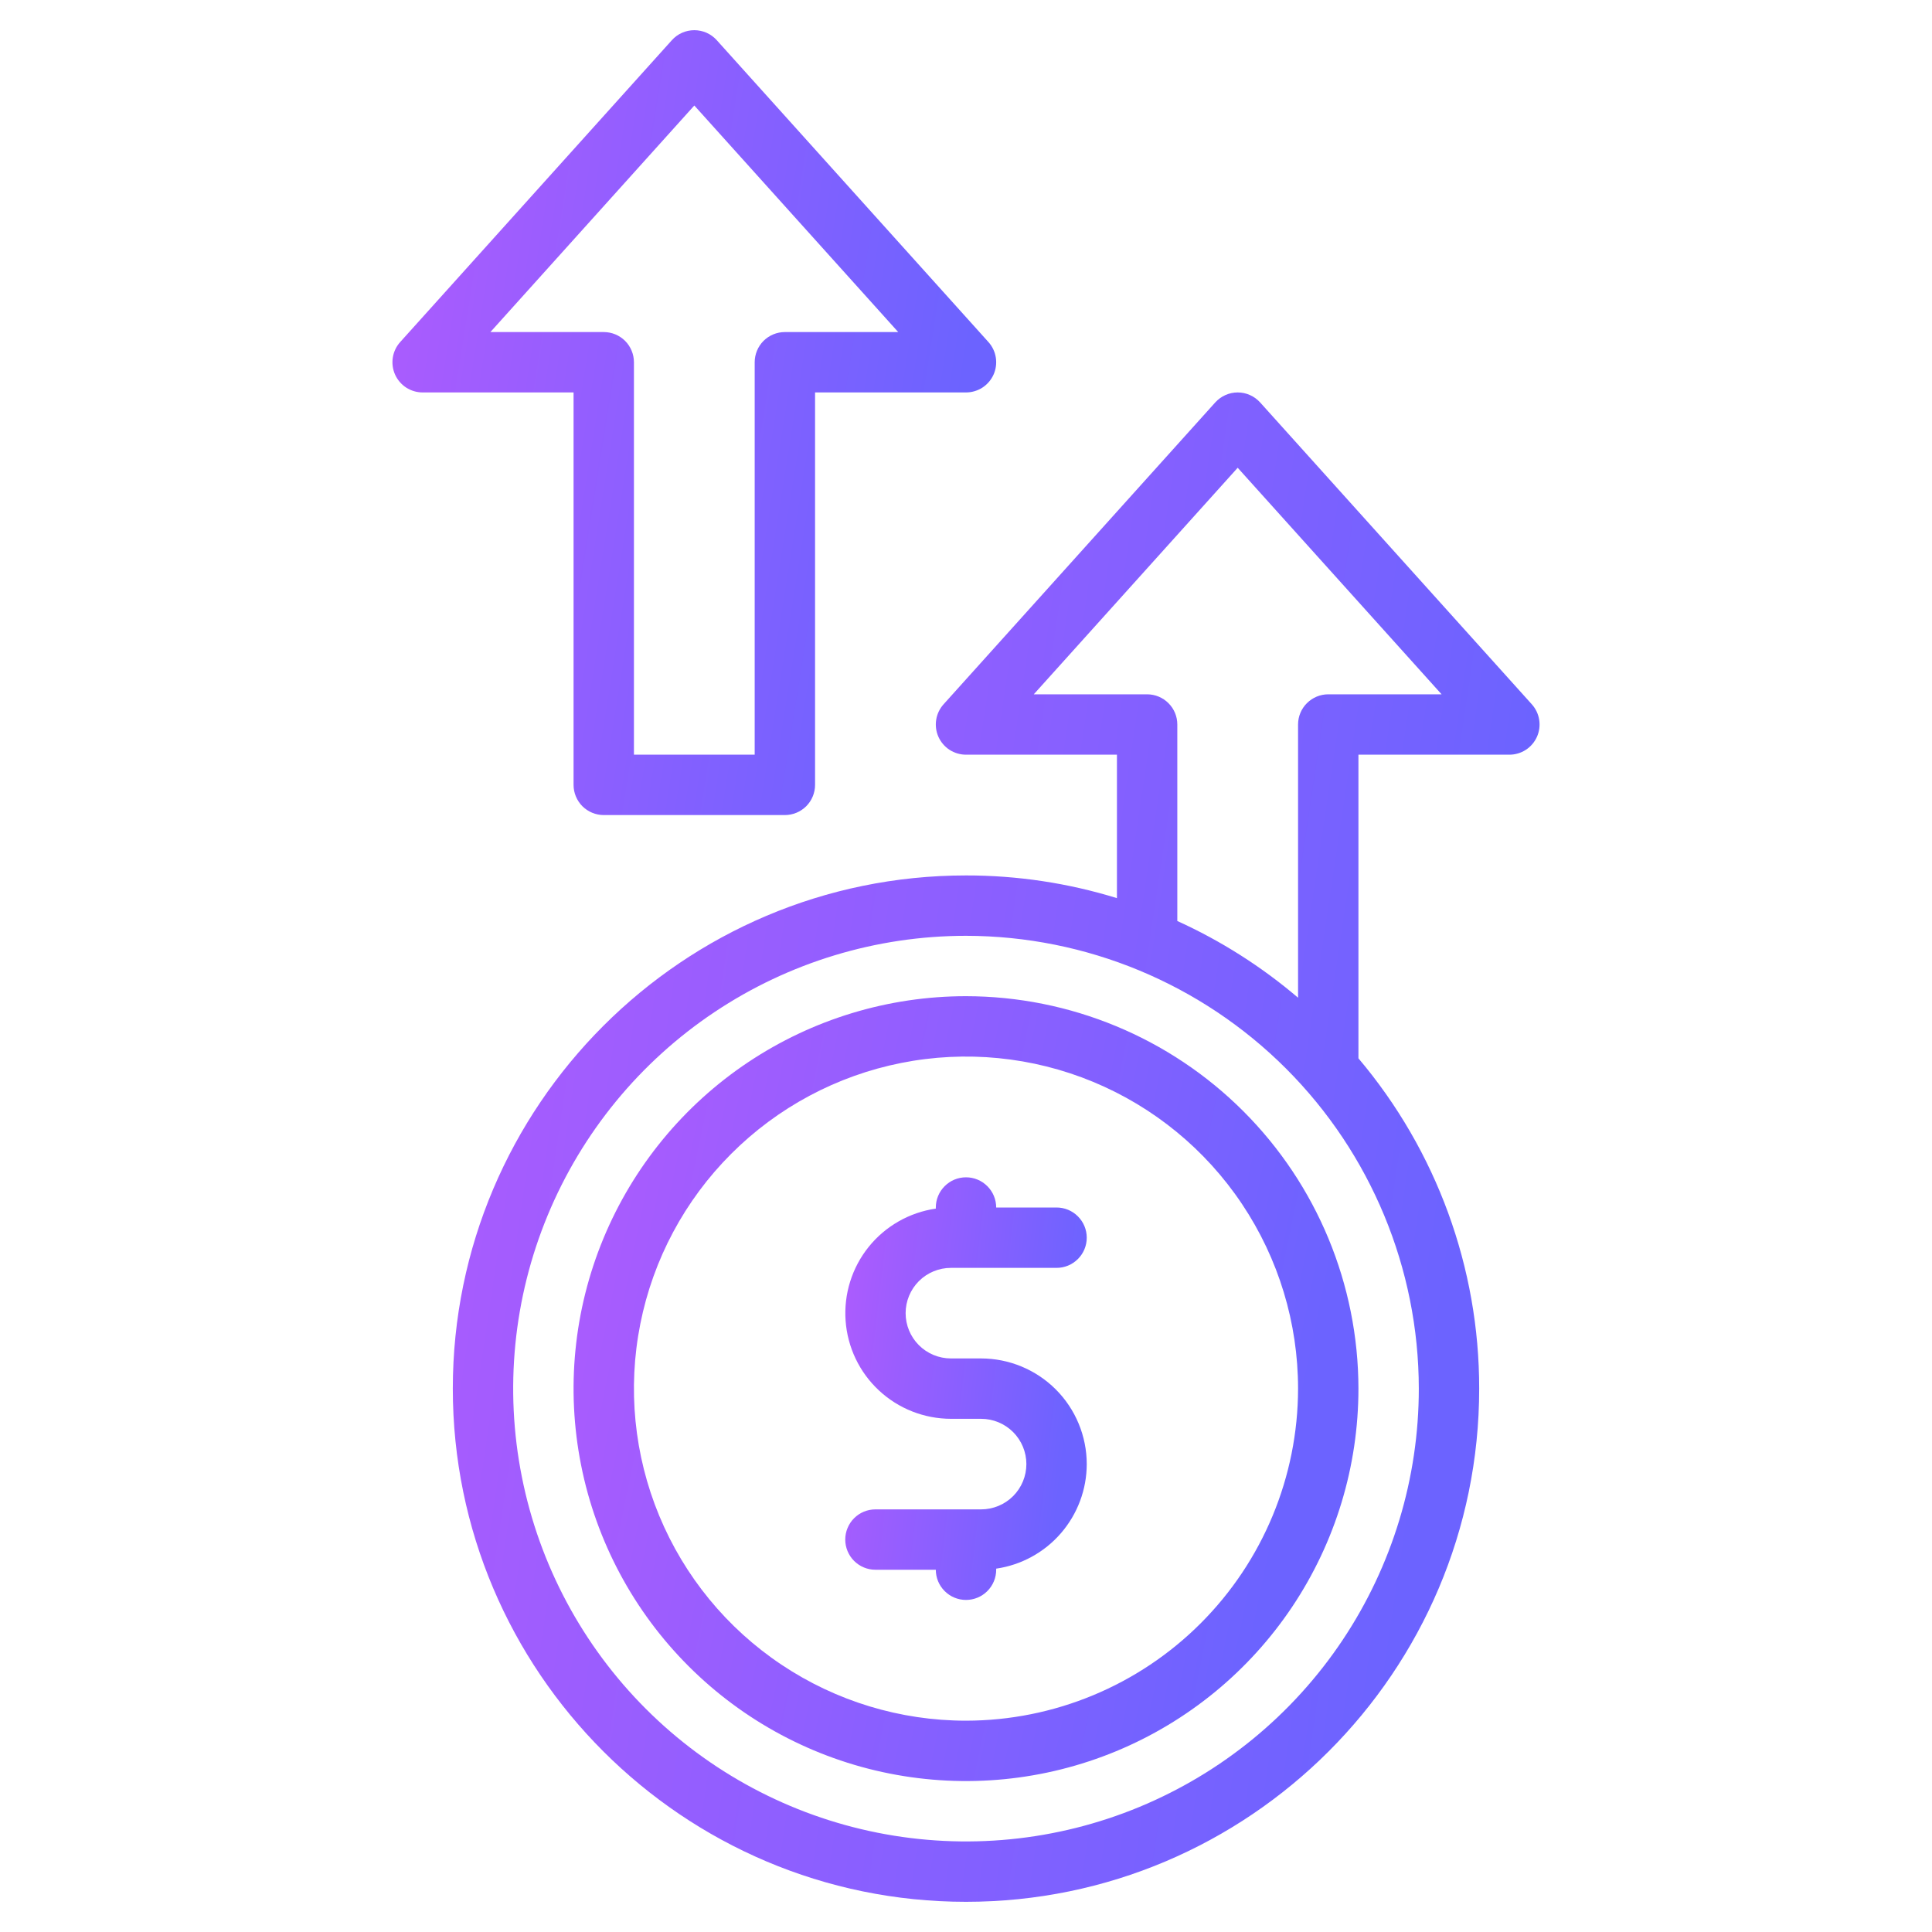 <svg width="72" height="72" viewBox="0 0 72 72" fill="none" xmlns="http://www.w3.org/2000/svg">
<path d="M36 37.125C33.108 37.125 30.28 37.983 27.875 39.59C25.47 41.197 23.595 43.481 22.488 46.153C21.381 48.826 21.092 51.766 21.656 54.603C22.22 57.44 23.613 60.046 25.659 62.091C27.704 64.137 30.31 65.53 33.147 66.094C35.984 66.658 38.924 66.369 41.597 65.262C44.269 64.155 46.553 62.28 48.16 59.875C49.767 57.47 50.625 54.643 50.625 51.75C50.621 47.873 49.079 44.155 46.337 41.413C43.595 38.671 39.877 37.129 36 37.125ZM36 64.125C33.553 64.125 31.16 63.399 29.125 62.039C27.09 60.68 25.504 58.747 24.567 56.486C23.63 54.224 23.385 51.736 23.863 49.336C24.34 46.935 25.519 44.73 27.25 43C28.98 41.269 31.185 40.09 33.586 39.613C35.986 39.135 38.474 39.38 40.736 40.317C42.997 41.254 44.93 42.84 46.289 44.875C47.649 46.91 48.375 49.303 48.375 51.75C48.371 55.031 47.066 58.176 44.746 60.496C42.426 62.816 39.281 64.121 36 64.125Z" fill="url(#paint0_linear_591_107196)"/>
<path d="M21.375 29.25C21.375 29.548 21.494 29.834 21.704 30.046C21.916 30.256 22.202 30.375 22.5 30.375H29.25C29.548 30.375 29.834 30.256 30.046 30.046C30.256 29.834 30.375 29.548 30.375 29.25V14.625H36C36.218 14.625 36.43 14.562 36.613 14.444C36.795 14.325 36.939 14.156 37.028 13.958C37.116 13.759 37.145 13.539 37.111 13.324C37.077 13.109 36.982 12.909 36.836 12.747L26.711 1.497C26.606 1.38 26.477 1.286 26.333 1.222C26.189 1.158 26.033 1.125 25.875 1.125C25.717 1.125 25.561 1.158 25.417 1.222C25.273 1.286 25.144 1.38 25.039 1.497L14.914 12.747C14.768 12.909 14.673 13.109 14.639 13.324C14.605 13.539 14.634 13.759 14.722 13.958C14.811 14.156 14.955 14.325 15.137 14.444C15.32 14.562 15.533 14.625 15.75 14.625H21.375V29.25ZM18.276 12.375L25.875 3.932L33.474 12.375H29.25C28.952 12.375 28.666 12.493 28.454 12.704C28.244 12.915 28.125 13.202 28.125 13.5V28.125H23.625V13.5C23.625 13.202 23.506 12.915 23.296 12.704C23.084 12.493 22.798 12.375 22.5 12.375H18.276Z" fill="url(#paint1_linear_591_107196)"/>
<path d="M57.087 26.248L46.962 14.998C46.856 14.881 46.727 14.787 46.583 14.723C46.439 14.658 46.283 14.625 46.125 14.625C45.967 14.625 45.811 14.658 45.667 14.723C45.523 14.787 45.394 14.881 45.288 14.998L35.163 26.248C35.018 26.41 34.922 26.61 34.889 26.825C34.855 27.04 34.884 27.26 34.972 27.458C35.061 27.657 35.205 27.826 35.387 27.944C35.57 28.062 35.782 28.125 36 28.125H41.625V33.471C39.803 32.908 37.907 32.623 36 32.625C25.454 32.625 16.875 41.205 16.875 51.75C16.875 62.296 25.454 70.875 36 70.875C46.545 70.875 55.125 62.296 55.125 51.75C55.129 47.244 53.534 42.883 50.625 39.441V28.125H56.25C56.468 28.125 56.68 28.062 56.863 27.944C57.045 27.826 57.189 27.657 57.278 27.458C57.366 27.26 57.395 27.04 57.361 26.825C57.328 26.61 57.232 26.41 57.087 26.248ZM52.875 51.75C52.875 55.088 51.885 58.35 50.031 61.126C48.177 63.901 45.541 66.064 42.458 67.341C39.374 68.618 35.981 68.952 32.708 68.301C29.434 67.65 26.428 66.043 24.068 63.683C21.708 61.323 20.1 58.316 19.449 55.042C18.798 51.769 19.132 48.376 20.41 45.292C21.687 42.209 23.85 39.574 26.625 37.719C29.4 35.865 32.662 34.875 36 34.875C40.474 34.88 44.763 36.66 47.927 39.823C51.09 42.987 52.87 47.276 52.875 51.75ZM49.5 25.875C49.202 25.875 48.916 25.994 48.705 26.205C48.493 26.416 48.375 26.702 48.375 27V37.182C47.016 36.024 45.501 35.061 43.875 34.323V27C43.875 26.702 43.757 26.416 43.545 26.205C43.334 25.994 43.048 25.875 42.75 25.875H38.526L46.125 17.432L53.724 25.875H49.5Z" fill="url(#paint2_linear_591_107196)"/>
<path d="M40.5 54.562C40.499 55.509 40.157 56.423 39.537 57.139C38.918 57.854 38.062 58.323 37.125 58.459V58.5C37.125 58.798 37.007 59.084 36.795 59.295C36.584 59.507 36.298 59.625 36 59.625C35.702 59.625 35.416 59.507 35.205 59.295C34.993 59.084 34.875 58.798 34.875 58.5H32.625C32.327 58.5 32.041 58.382 31.829 58.17C31.619 57.959 31.5 57.673 31.5 57.375C31.5 57.077 31.619 56.791 31.829 56.58C32.041 56.368 32.327 56.25 32.625 56.25H36.562C37.01 56.25 37.439 56.072 37.756 55.756C38.072 55.439 38.25 55.01 38.25 54.562C38.25 54.115 38.072 53.686 37.756 53.369C37.439 53.053 37.01 52.875 36.562 52.875H35.438C34.443 52.874 33.485 52.497 32.757 51.819C32.028 51.141 31.584 50.212 31.513 49.219C31.442 48.227 31.749 47.244 32.372 46.469C32.996 45.694 33.89 45.184 34.875 45.041V45C34.875 44.702 34.993 44.416 35.205 44.205C35.416 43.993 35.702 43.875 36 43.875C36.298 43.875 36.584 43.993 36.795 44.205C37.007 44.416 37.125 44.702 37.125 45H39.375C39.673 45 39.959 45.118 40.17 45.33C40.382 45.541 40.5 45.827 40.5 46.125C40.5 46.423 40.382 46.709 40.17 46.92C39.959 47.132 39.673 47.25 39.375 47.25H35.438C34.99 47.25 34.561 47.428 34.244 47.744C33.928 48.061 33.75 48.49 33.75 48.938C33.75 49.385 33.928 49.814 34.244 50.131C34.561 50.447 34.99 50.625 35.438 50.625H36.562C37.606 50.626 38.607 51.041 39.346 51.779C40.084 52.518 40.499 53.519 40.5 54.562Z" fill="url(#paint3_linear_591_107196)"/>
<defs>
<linearGradient id="paint0_linear_591_107196" x1="6.136" y1="74.906" x2="42.405" y2="82.418" gradientUnits="userSpaceOnUse">
<stop stop-color="#BF59FE"/>
<stop offset="1" stop-color="#6C63FF"/>
</linearGradient>
<linearGradient id="paint1_linear_591_107196" x1="2.903" y1="38.906" x2="31.279" y2="43.427" gradientUnits="userSpaceOnUse">
<stop stop-color="#BF59FE"/>
<stop offset="1" stop-color="#6C63FF"/>
</linearGradient>
<linearGradient id="paint2_linear_591_107196" x1="-4.225" y1="87.282" x2="47.009" y2="94.922" gradientUnits="userSpaceOnUse">
<stop stop-color="#BF59FE"/>
<stop offset="1" stop-color="#6C63FF"/>
</linearGradient>
<linearGradient id="paint3_linear_591_107196" x1="26.811" y1="64.219" x2="38.289" y2="65.577" gradientUnits="userSpaceOnUse">
<stop stop-color="#BF59FE"/>
<stop offset="1" stop-color="#6C63FF"/>
</linearGradient>
</defs>
</svg>
